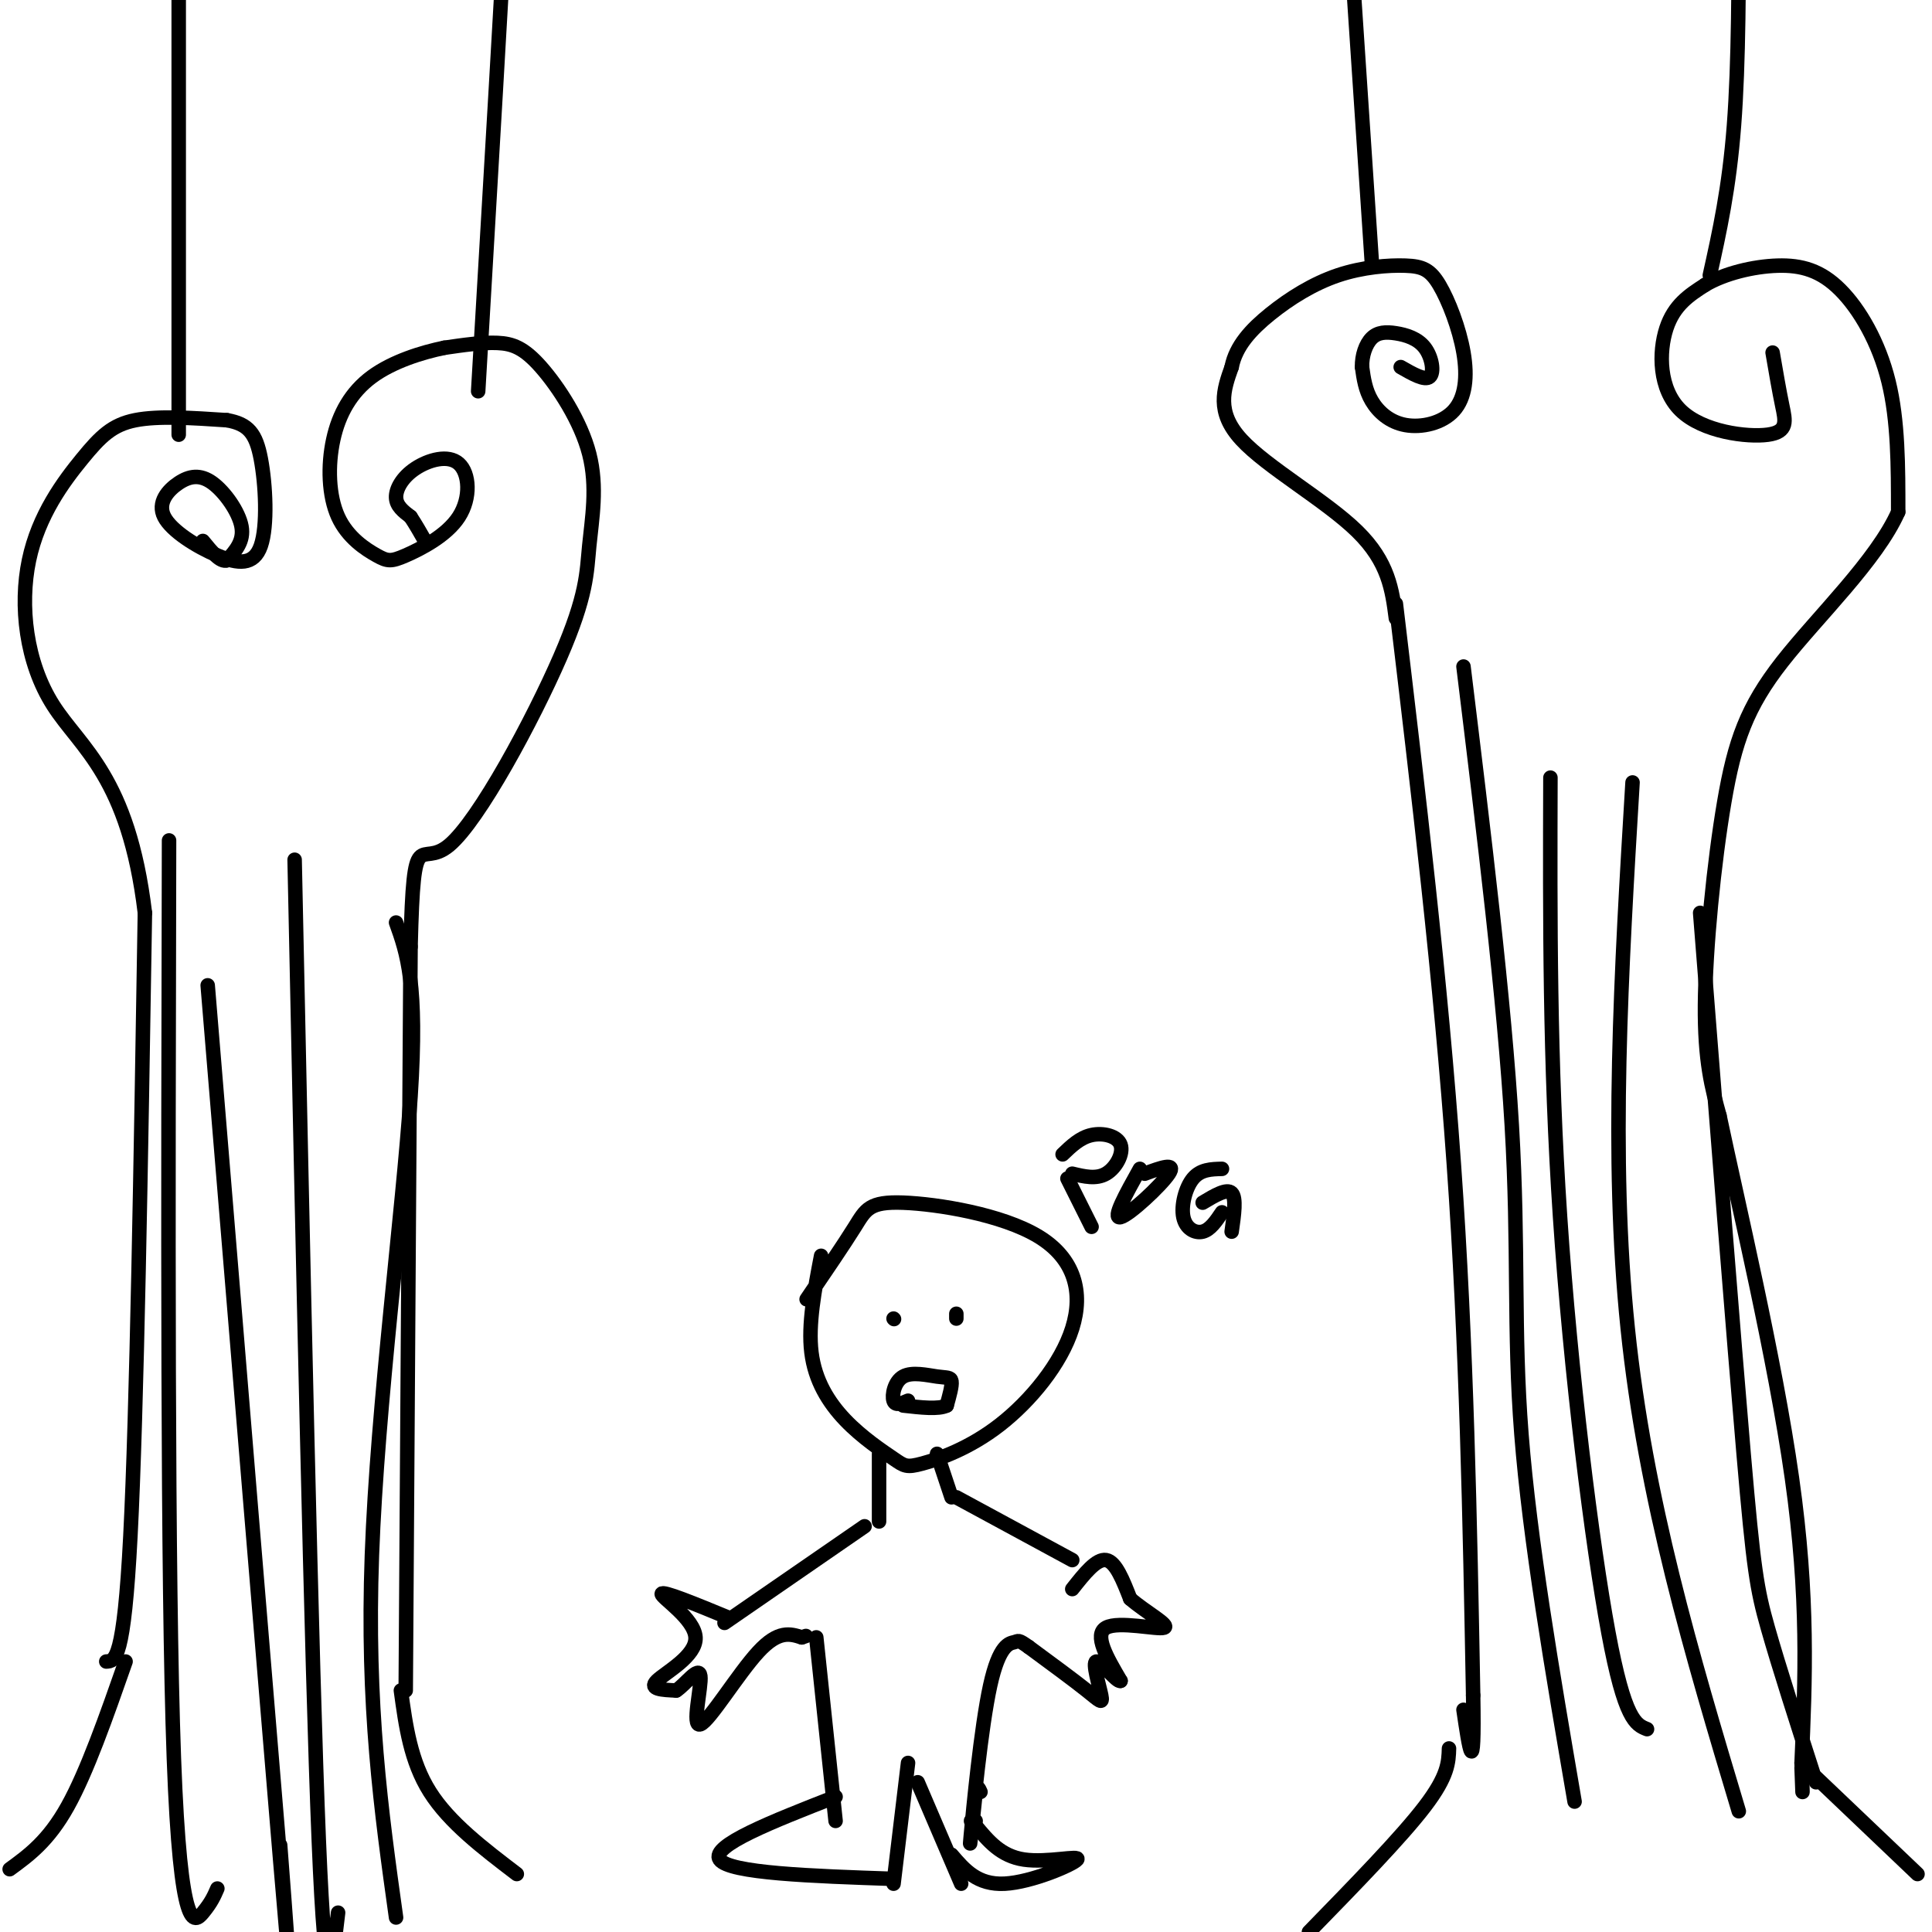 <svg viewBox='0 0 400 400' version='1.1' xmlns='http://www.w3.org/2000/svg' xmlns:xlink='http://www.w3.org/1999/xlink'><g fill='none' stroke='#000000' stroke-width='3' stroke-linecap='round' stroke-linejoin='round'><path d='M289,125c4.667,39.167 9.333,78.333 12,116c2.667,37.667 3.333,73.833 4,110'/><path d='M305,351c0.333,18.833 -0.833,10.917 -2,3'/><path d='M289,128c-0.756,-5.822 -1.511,-11.644 -8,-18c-6.489,-6.356 -18.711,-13.244 -24,-19c-5.289,-5.756 -3.644,-10.378 -2,-15'/><path d='M255,76c0.856,-4.363 3.995,-7.772 8,-11c4.005,-3.228 8.874,-6.275 14,-8c5.126,-1.725 10.509,-2.129 14,-2c3.491,0.129 5.090,0.792 7,4c1.910,3.208 4.131,8.962 5,14c0.869,5.038 0.388,9.361 -2,12c-2.388,2.639 -6.681,3.595 -10,3c-3.319,-0.595 -5.662,-2.741 -7,-5c-1.338,-2.259 -1.669,-4.629 -2,-7'/><path d='M282,76c-0.072,-2.360 0.749,-4.759 2,-6c1.251,-1.241 2.933,-1.322 5,-1c2.067,0.322 4.518,1.048 6,3c1.482,1.952 1.995,5.129 1,6c-0.995,0.871 -3.497,-0.565 -6,-2'/><path d='M367,73c0.676,3.939 1.352,7.879 2,11c0.648,3.121 1.266,5.424 -3,6c-4.266,0.576 -13.418,-0.576 -18,-5c-4.582,-4.424 -4.595,-12.121 -3,-17c1.595,-4.879 4.797,-6.939 8,-9'/><path d='M353,59c4.000,-2.384 10.000,-3.845 15,-4c5.000,-0.155 9.000,0.997 13,5c4.000,4.003 8.000,10.858 10,19c2.000,8.142 2.000,17.571 2,27'/><path d='M393,106c-4.472,10.037 -16.652,21.628 -24,31c-7.348,9.372 -9.863,16.523 -12,29c-2.137,12.477 -3.896,30.279 -4,42c-0.104,11.721 1.448,17.360 3,23'/><path d='M356,231c3.711,17.622 11.489,50.178 15,75c3.511,24.822 2.756,41.911 2,59'/><path d='M373,365c0.333,10.000 0.167,5.500 0,1'/><path d='M376,368c0.000,0.000 21.000,20.000 21,20'/><path d='M300,362c-0.083,2.833 -0.167,5.667 -5,12c-4.833,6.333 -14.417,16.167 -24,26'/><path d='M354,57c2.000,-9.000 4.000,-18.000 5,-31c1.000,-13.000 1.000,-30.000 1,-47'/><path d='M284,54c0.000,0.000 -4.000,-60.000 -4,-60'/><path d='M303,138c4.244,34.689 8.489,69.378 10,95c1.511,25.622 0.289,42.178 2,64c1.711,21.822 6.356,48.911 11,76'/><path d='M321,161c-0.089,29.311 -0.178,58.622 2,91c2.178,32.378 6.622,67.822 10,86c3.378,18.178 5.689,19.089 8,20'/><path d='M338,162c-2.333,38.750 -4.667,77.500 -1,113c3.667,35.500 13.333,67.750 23,100'/><path d='M352,189c3.467,44.000 6.933,88.000 9,112c2.067,24.000 2.733,28.000 5,36c2.267,8.000 6.133,20.000 10,32'/><path d='M2,387c4.000,-2.917 8.000,-5.833 12,-13c4.000,-7.167 8.000,-18.583 12,-30'/><path d='M107,388c-7.000,-5.333 -14.000,-10.667 -18,-17c-4.000,-6.333 -5.000,-13.667 -6,-21'/><path d='M84,350c0.000,0.000 1.000,-154.000 1,-154'/><path d='M85,196c0.659,-26.524 1.806,-15.834 8,-21c6.194,-5.166 17.435,-26.187 23,-39c5.565,-12.813 5.452,-17.417 6,-23c0.548,-5.583 1.755,-12.146 0,-19c-1.755,-6.854 -6.473,-13.999 -10,-18c-3.527,-4.001 -5.865,-4.857 -9,-5c-3.135,-0.143 -7.068,0.429 -11,1'/><path d='M92,72c-4.629,0.952 -10.700,2.831 -15,6c-4.300,3.169 -6.829,7.629 -8,13c-1.171,5.371 -0.983,11.654 1,16c1.983,4.346 5.759,6.754 8,8c2.241,1.246 2.945,1.330 6,0c3.055,-1.330 8.462,-4.075 11,-8c2.538,-3.925 2.206,-9.032 0,-11c-2.206,-1.968 -6.286,-0.799 -9,1c-2.714,1.799 -4.061,4.228 -4,6c0.061,1.772 1.531,2.886 3,4'/><path d='M85,107c1.000,1.500 2.000,3.250 3,5'/><path d='M22,344c1.833,-0.083 3.667,-0.167 5,-26c1.333,-25.833 2.167,-77.417 3,-129'/><path d='M30,189c-3.388,-28.182 -13.358,-34.137 -19,-43c-5.642,-8.863 -6.956,-20.633 -5,-30c1.956,-9.367 7.180,-16.329 11,-21c3.820,-4.671 6.234,-7.049 11,-8c4.766,-0.951 11.883,-0.476 19,0'/><path d='M47,87c4.428,0.779 5.999,2.728 7,8c1.001,5.272 1.433,13.868 0,18c-1.433,4.132 -4.731,3.801 -9,2c-4.269,-1.801 -9.509,-5.071 -11,-8c-1.491,-2.929 0.765,-5.517 3,-7c2.235,-1.483 4.448,-1.861 7,0c2.552,1.861 5.443,5.960 6,9c0.557,3.040 -1.222,5.020 -3,7'/><path d='M47,116c-1.333,0.500 -3.167,-1.750 -5,-4'/><path d='M35,174c-0.178,76.556 -0.356,153.111 1,190c1.356,36.889 4.244,34.111 6,32c1.756,-2.111 2.378,-3.556 3,-5'/><path d='M43,204c6.250,75.667 12.500,151.333 15,181c2.500,29.667 1.250,13.333 0,-3'/><path d='M61,178c1.750,83.333 3.500,166.667 5,203c1.500,36.333 2.750,25.667 4,15'/><path d='M82,191c2.267,6.311 4.533,12.622 3,36c-1.533,23.378 -6.867,63.822 -8,95c-1.133,31.178 1.933,53.089 5,75'/><path d='M99,81c2.583,-43.917 5.167,-87.833 6,-104c0.833,-16.167 -0.083,-4.583 -1,7'/><path d='M37,90c0.000,0.000 0.000,-90.000 0,-90'/><path d='M170,260c-1.357,7.094 -2.715,14.187 -2,20c0.715,5.813 3.501,10.344 7,14c3.499,3.656 7.711,6.437 10,8c2.289,1.563 2.657,1.908 6,1c3.343,-0.908 9.663,-3.069 16,-8c6.337,-4.931 12.693,-12.631 15,-20c2.307,-7.369 0.567,-14.408 -7,-19c-7.567,-4.592 -20.960,-6.736 -28,-7c-7.040,-0.264 -7.726,1.353 -10,5c-2.274,3.647 -6.137,9.323 -10,15'/><path d='M182,301c0.000,0.000 0.000,14.000 0,14'/><path d='M194,301c0.000,0.000 3.000,9.000 3,9'/><path d='M198,310c0.000,0.000 24.000,13.000 24,13'/><path d='M179,316c0.000,0.000 -29.000,20.000 -29,20'/><path d='M151,335c-6.970,-2.875 -13.940,-5.750 -14,-5c-0.060,0.750 6.792,5.125 7,9c0.208,3.875 -6.226,7.250 -8,9c-1.774,1.750 1.113,1.875 4,2'/><path d='M140,350c1.914,-1.206 4.699,-5.220 5,-3c0.301,2.220 -1.880,10.675 0,10c1.880,-0.675 7.823,-10.478 12,-15c4.177,-4.522 6.589,-3.761 9,-3'/><path d='M166,339c1.500,-0.500 0.750,-0.250 0,0'/><path d='M222,329c2.500,-3.167 5.000,-6.333 7,-6c2.000,0.333 3.500,4.167 5,8'/><path d='M234,331c3.107,2.726 8.375,5.542 7,6c-1.375,0.458 -9.393,-1.440 -12,0c-2.607,1.440 0.196,6.220 3,11'/><path d='M232,348c-0.738,0.384 -4.085,-4.155 -5,-4c-0.915,0.155 0.600,5.003 1,7c0.400,1.997 -0.314,1.142 -3,-1c-2.686,-2.142 -7.343,-5.571 -12,-9'/><path d='M213,341c-2.300,-1.641 -2.049,-1.244 -3,-1c-0.951,0.244 -3.102,0.335 -5,9c-1.898,8.665 -3.542,25.904 -4,31c-0.458,5.096 0.271,-1.952 1,-9'/><path d='M202,371c0.333,-1.500 0.667,-0.750 1,0'/><path d='M169,339c0.000,0.000 4.000,38.000 4,38'/><path d='M173,372c-13.000,5.083 -26.000,10.167 -24,13c2.000,2.833 19.000,3.417 36,4'/><path d='M185,390c0.000,0.000 3.000,-25.000 3,-25'/><path d='M190,369c0.000,0.000 9.000,21.000 9,21'/><path d='M197,384c2.685,3.143 5.369,6.286 11,6c5.631,-0.286 14.208,-4.000 15,-5c0.792,-1.000 -6.202,0.714 -11,0c-4.798,-0.714 -7.399,-3.857 -10,-7'/><path d='M202,378c-1.667,-1.333 -0.833,-1.167 0,-1'/><path d='M185,273c0.000,0.000 0.100,0.100 0.1,0.1'/><path d='M198,272c0.000,0.000 0.000,1.000 0,1'/><path d='M188,290c-1.308,0.566 -2.616,1.132 -3,0c-0.384,-1.132 0.155,-3.963 2,-5c1.845,-1.037 4.997,-0.279 7,0c2.003,0.279 2.858,0.080 3,1c0.142,0.920 -0.429,2.960 -1,5'/><path d='M196,291c-1.667,0.833 -5.333,0.417 -9,0'/><path d='M221,244c0.000,0.000 5.000,10.000 5,10'/><path d='M220,239c1.810,-1.738 3.619,-3.476 6,-4c2.381,-0.524 5.333,0.167 6,2c0.667,1.833 -0.952,4.810 -3,6c-2.048,1.190 -4.524,0.595 -7,0'/><path d='M236,242c-2.911,5.222 -5.822,10.444 -4,10c1.822,-0.444 8.378,-6.556 10,-9c1.622,-2.444 -1.689,-1.222 -5,0'/><path d='M253,242c-2.214,0.054 -4.429,0.107 -6,2c-1.571,1.893 -2.500,5.625 -2,8c0.500,2.375 2.429,3.393 4,3c1.571,-0.393 2.786,-2.196 4,-4'/><path d='M249,249c2.500,-1.500 5.000,-3.000 6,-2c1.000,1.000 0.500,4.500 0,8'/></g>
</svg>